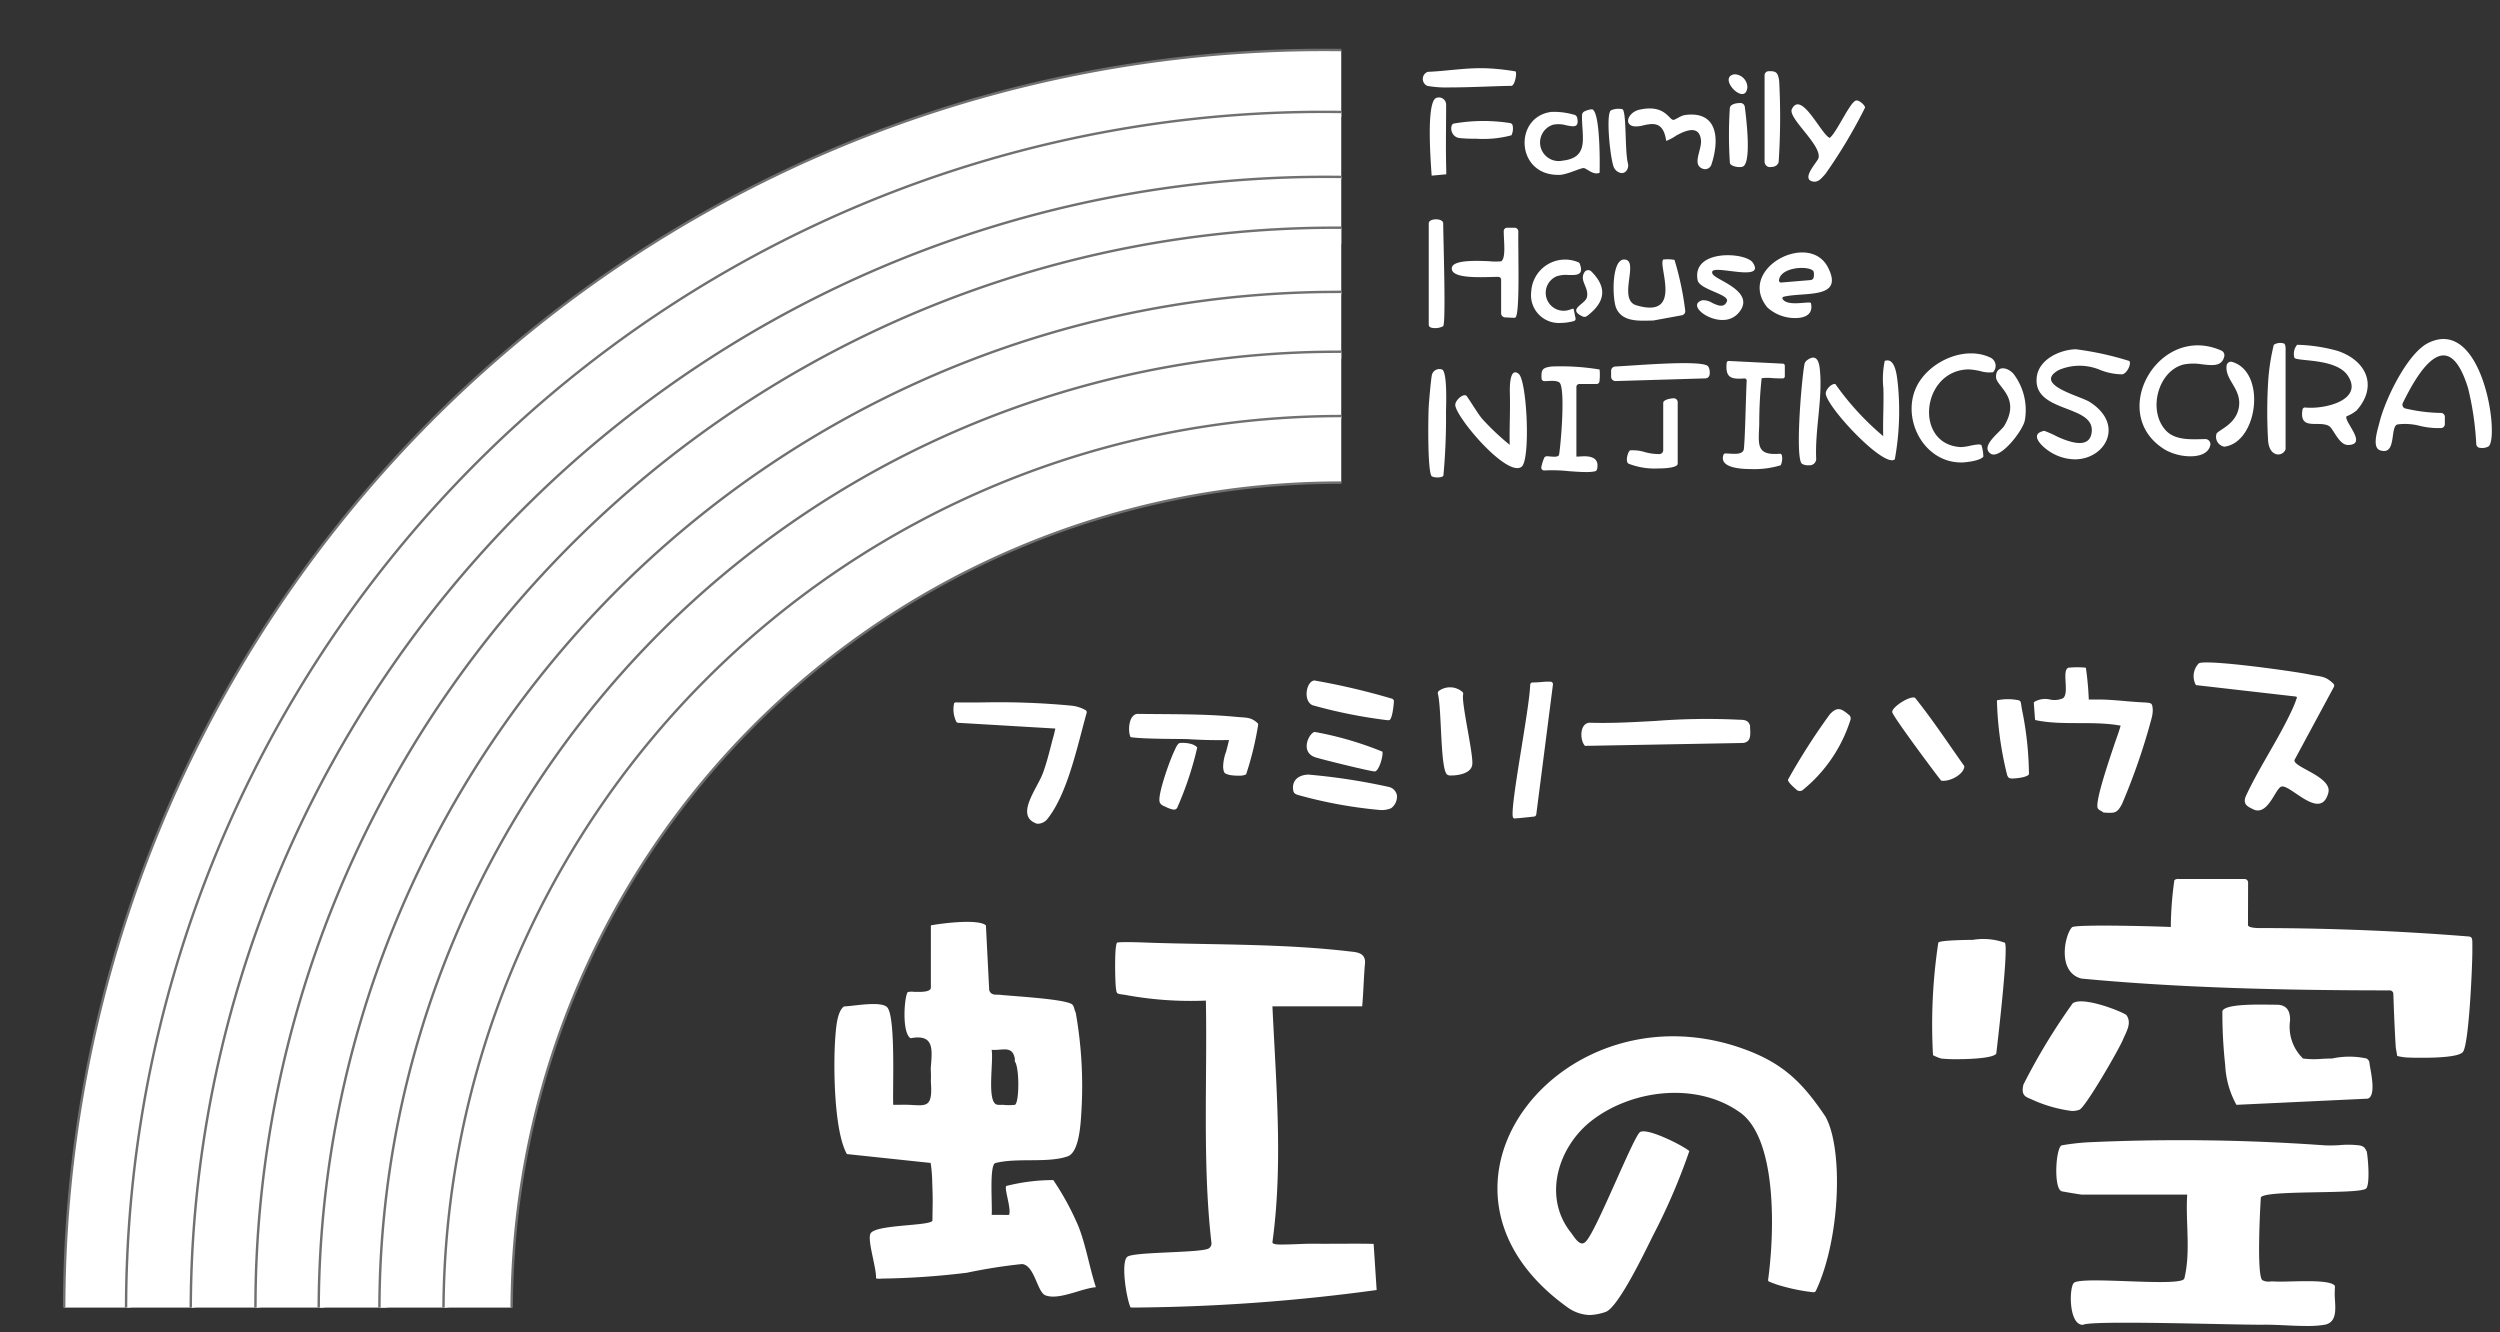 <svg xmlns="http://www.w3.org/2000/svg" xmlns:xlink="http://www.w3.org/1999/xlink" width="204.369" height="108.895" viewBox="0 0 204.369 108.895">
  <rect x="0" y="0" width="204.369" height="108.895" fill="#333333" stroke="none"/>
  <defs>
    <clipPath id="clip-path">
      <rect id="長方形_26043" data-name="長方形 26043" width="109.643" height="106.893" fill="#fff" stroke="#707070" stroke-width="0.2"/>
    </clipPath>
  </defs>
  <g id="グループ_34749" data-name="グループ 34749" transform="translate(10549.127 20312)">
    <g id="グループ_34744" data-name="グループ 34744" transform="translate(-10549.127 -20312)" clip-path="url(#clip-path)">
      <path id="パス_50763" data-name="パス 50763" d="M125.106,22.695a97.528,97.528,0,0,1,37.95,187.341,97.527,97.527,0,0,1-75.9-179.681,96.885,96.885,0,0,1,37.95-7.66m0-5.443A102.943,102.943,0,1,0,228.05,120.2,102.943,102.943,0,0,0,125.106,17.252" transform="translate(-16.918 -13.17)" fill="#fff" stroke="#707070" stroke-width="0.2"/>
      <path id="パス_50764" data-name="パス 50764" d="M141.435,44.085a92.132,92.132,0,1,1-35.98,7.262,91.858,91.858,0,0,1,35.98-7.262m0-5.443a97.882,97.882,0,1,0,97.882,97.882,97.882,97.882,0,0,0-97.882-97.882" transform="translate(-33.246 -29.498)" fill="#fff" stroke="#707070" stroke-width="0.2"/>
      <path id="パス_50765" data-name="パス 50765" d="M158.644,66.531a87.017,87.017,0,1,1-33.982,6.859,86.752,86.752,0,0,1,33.982-6.859m0-5.443a92.749,92.749,0,1,0,92.749,92.749,92.749,92.749,0,0,0-92.749-92.749" transform="translate(-50.301 -46.632)" fill="#fff" stroke="#707070" stroke-width="0.2"/>
      <path id="パス_50766" data-name="パス 50766" d="M176.533,84.089A82.56,82.56,0,1,1,144.29,90.6a82.315,82.315,0,0,1,32.243-6.508m0-5.443a88.282,88.282,0,1,0,88.281,88.282,88.282,88.282,0,0,0-88.281-88.282" transform="translate(-67.367 -60.035)" fill="#fff" stroke="#707070" stroke-width="0.2"/>
      <path id="パス_50767" data-name="パス 50767" d="M193.372,106.276a77.566,77.566,0,1,1-30.293,6.114,77.337,77.337,0,0,1,30.293-6.114m0-5.443A83.271,83.271,0,1,0,276.643,184.1a83.271,83.271,0,0,0-83.271-83.271" transform="translate(-84.046 -76.971)" fill="#fff" stroke="#707070" stroke-width="0.2"/>
      <path id="パス_50768" data-name="パス 50768" d="M209.417,126.946a72.657,72.657,0,1,1-28.376,5.727,72.444,72.444,0,0,1,28.376-5.727m0-5.443a78.347,78.347,0,1,0,78.347,78.347A78.347,78.347,0,0,0,209.417,121.5" transform="translate(-100.053 -92.75)" fill="#fff" stroke="#707070" stroke-width="0.2"/>
      <path id="パス_50769" data-name="パス 50769" d="M226.584,149.163a67.717,67.717,0,1,1-26.447,5.337,67.516,67.516,0,0,1,26.447-5.337m0-5.443a73.39,73.39,0,1,0,73.39,73.39,73.391,73.391,0,0,0-73.39-73.39" transform="translate(-116.941 -109.709)" fill="#fff" stroke="#707070" stroke-width="0.2"/>
    </g>
    <path id="合体_6" data-name="合体 6" d="M118.657,102.769c-.658-.029-1.292-.059-1.808-.051-.735.011-2.746-.034-5.058-.081-4.171-.083-9.324-.168-9.723.092-1.2.027-1.141-3.157-.725-3.446.382-.265,2.367-.192,4.38-.12,2.233.081,4.5.162,4.627-.22.543-2.17.09-4.625.238-6.863h-8.638c-.082,0-1.531-.241-1.623-.27-.688-.21-.485-3.636.014-3.757a18.737,18.737,0,0,1,2.073-.243,164.9,164.9,0,0,1,19.418.245,11.363,11.363,0,0,0,1.235-.019,7.536,7.536,0,0,1,1.606.025c.513.091.486.406.587.469.116.589.278,2.657-.033,3.043-.418.518-8.182.1-8.619.729-.069,1-.347,6.426.123,6.774a1.052,1.052,0,0,0,.667.106,2.818,2.818,0,0,1,.291,0c.331.025.882.01,1.5-.005,1.333-.032,2.979-.063,3.415.3.119.1.021.368.054.411-.1.915.45,2.592-.834,2.833a8.186,8.186,0,0,1-1.427.1C119.84,102.821,119.238,102.8,118.657,102.769ZM59.945,101.31c-13.833-9.9-.2-26.746,14.733-21.006,3.041,1.17,4.56,2.767,6.328,5.387,1.472,2.6,1.247,9.962-.771,14.251a.217.217,0,0,1-.241.119,15.691,15.691,0,0,1-3.01-.643c-.192-.08-.392-.14-.58-.225a.136.136,0,0,1-.077-.143c.555-4.073.682-11.374-2.183-13.6-3.468-2.577-8.762-2.036-12.148.514-2.812,2.118-4.126,6.248-1.815,9.189.328.417.807,1.34,1.3.7.9-1.037,3.857-8.554,4.381-8.885.58-.365,3.454,1.073,4.026,1.554A50.685,50.685,0,0,1,66.932,95.4c-.614,1.227-2.854,5.944-3.9,6.277a4.315,4.315,0,0,1-1.307.249A3.275,3.275,0,0,1,59.945,101.31Zm-35.734,0c-.339-.706-.826-3.761-.251-4.156.553-.382,5.426-.307,6.487-.613a.471.471,0,0,0,.374-.519c-.744-6.431-.332-13.349-.455-19.8a29.413,29.413,0,0,1-6.628-.472c-.7-.095-.659-.054-.729-.576-.064-.479-.139-3.663.123-3.7.542-.073,2.172,0,2.845.024,5.383.168,10.731.077,16.1.7.6.069,1.335.088,1.3.945-.1,1.018-.149,2.773-.236,3.55H35.806c.3,6.427.875,12.909,0,19.284-.014.225.766.186.988.184,1.007-.013,1.627-.075,2.564-.063.68.008,1.362,0,2.044,0,.893-.005,1.788-.009,2.678.013l.246,3.771a153.881,153.881,0,0,1-19.2,1.427C24.819,101.315,24.515,101.313,24.211,101.31Zm-6.944-.985c-.7-.245-.886-2.471-1.933-2.566a43.552,43.552,0,0,0-4.5.709,63.505,63.505,0,0,1-6.742.476c-.078,0-.158,0-.237.006a1.493,1.493,0,0,1-.456-.02c.052-.835-.687-2.981-.469-3.622.273-.8,4.769-.637,5.082-1.083.019-1.713.042-1.626-.016-3.114a11.736,11.736,0,0,0-.129-1.617L1.02,88.768C-.048,86.876-.1,81.452.075,79.187.134,78.413.227,77.1.782,76.7c.772-.021,2.941-.456,3.506.043.74.653.457,6.741.519,8,.066,0,.133,0,.2,0,.091,0,.183,0,.274,0a10.638,10.638,0,0,1,1.084.014c1.209.064,1.673.13,1.518-1.908a10.024,10.024,0,0,0-.01-1.033c.092-1.441.4-2.906-1.646-2.516-.752-.472-.5-3.516-.226-3.775a1.526,1.526,0,0,1,.507-.019c.558.015,1.376.032,1.376-.347V70.073c.917-.174,3.883-.546,4.5,0l.269,5.292c.153.471.551.347.913.387,1.059.116,5.273.335,5.86.777.183.138.182.5.293.643A34.3,34.3,0,0,1,20.2,85.11c-.059.992-.145,3.49-1.128,3.842-1.625.58-4.188.087-5.946.56-.475.289-.2,3.512-.272,4.228.148,0,.3,0,.446,0,.087,0,.176,0,.264,0,.237,0,.475.006.711,0,.206-.48-.408-2.156-.231-2.361a15.63,15.63,0,0,1,3.85-.484,22.713,22.713,0,0,1,2.059,3.79c.623,1.607.889,3.332,1.421,4.967-.99.078-2.4.767-3.492.767A1.862,1.862,0,0,1,17.266,100.325ZM13.8,84.745a4.458,4.458,0,0,0,.946,0c.378-.133.389-3.066,0-3.55-.006-.077.014-.162,0-.236-.15-.82-.643-.773-1.253-.726a4.13,4.13,0,0,1-.642.015c.174.879-.4,4.161.393,4.466a.853.853,0,0,0,.34.03c.039,0,.078,0,.116,0A.865.865,0,0,1,13.8,84.745Zm84.01-.474c-.416-.173-.832-.288-.611-1.184a50.7,50.7,0,0,1,4.026-6.641c.839-.614,4.118.707,4.395.963.465.659-.024,1.371-.272,1.977-.326.8-3.08,5.568-3.574,5.759a1.73,1.73,0,0,1-.619.1A11.275,11.275,0,0,1,97.808,84.271Zm15.886-2.751a39.181,39.181,0,0,1-.234-4.434c.189-.568,2.568-.55,3.873-.531.28,0,.512.008.661.006.834.053,1.011.64,1,1.286a3.609,3.609,0,0,0,1.06,3.111,7.4,7.4,0,0,0,1.555.025c.3-.014.584-.027.811-.025a6.644,6.644,0,0,1,2.84,0c.239.206.2.235.237.472.121.742.539,2.581-.152,2.808l-10.735.505A7.418,7.418,0,0,1,113.694,81.52Zm-23.221-.561a4.037,4.037,0,0,1-.668-.274,44.924,44.924,0,0,1,.431-9.192c.047-.225,2.761-.234,2.84-.237a5.171,5.171,0,0,1,2.6.236c.321.321-.567,7.966-.7,9.064-.216.35-1.93.456-3.207.456A11.432,11.432,0,0,1,90.473,80.959Zm38.079-.085a4.5,4.5,0,0,1-.8-.126c-.042-.265-.078-.437-.12-.736-.083-1.326-.153-2.966-.195-4.342a.292.292,0,0,0-.292-.282h-.39c-8.134-.01-16.7-.195-24.828-.968-1.995-.536-1.358-3.569-.759-4.192.268-.277,7.927-.048,8.076-.019a28.689,28.689,0,0,1,.291-3.826.425.425,0,0,1,.349-.1h5.394a.286.286,0,0,1,.285.287l-.011,3.492c.075.274,1.15.231,1.15.231q8.51.015,16.924.69c.278.044.272.217.269.8l0,.483c-.009,1.307-.282,7.607-.781,8.167-.341.384-2.016.462-3.278.462C129.272,80.9,128.8,80.886,128.551,80.874ZM16.519,61.75c-1.788-.652.052-2.825.536-4.157.318-.878.534-1.766.767-2.665.056-.216.124-.4.237-.945l-7.943-.469a.192.192,0,0,1-.157-.1,2.315,2.315,0,0,1-.187-1.433.137.137,0,0,1,.136-.134c.747.008,1.5.006,2.247,0a62.541,62.541,0,0,1,7.175.261,2.938,2.938,0,0,1,1.19.365.2.2,0,0,1,.1.227c-.738,2.6-1.559,6.684-3.264,8.741a1.029,1.029,0,0,1-.619.316.483.483,0,0,1-.086.008A.36.36,0,0,1,16.519,61.75Zm38.972-.464c-.371-.456,1.34-8.911,1.385-10.872a.2.2,0,0,1,.215-.2,6.416,6.416,0,0,0,.69-.033,5.169,5.169,0,0,1,.768-.028.206.206,0,0,1,.189.232L57.375,61a.208.208,0,0,1-.183.179l-1.271.133c-.013-.013-.068,0-.138.006a1.07,1.07,0,0,1-.143.013A.186.186,0,0,1,55.49,61.286Zm48.234-.442c-.069-.111-.426-.179-.472-.414-.145-.729,1.093-4.275,1.419-5.265.13-.393.294-.787.474-1.419-2.287-.419-4.731.014-6.928-.446a.09.09,0,0,1-.073-.083L98.048,51.9a.109.109,0,0,1,.035-.09,1.736,1.736,0,0,1,1.286-.2,1.712,1.712,0,0,0,1.056-.1c.571-.4-.136-2.3.459-2.5a7.073,7.073,0,0,1,1.419,0,24.39,24.39,0,0,1,.237,2.6c.168,0,.337,0,.508,0,.147,0,.293,0,.44,0,1.243.019,2.34.187,3.55.236.671.044.687.053.733.584a2.582,2.582,0,0,1-.081.659,51.9,51.9,0,0,1-2.424,7.043c-.313.6-.5.739-.975.739C104.136,60.876,103.953,60.862,103.724,60.844Zm12.305-.237c-.474-.234-.98-.414-.611-1.184,1.105-2.346,2.591-4.517,3.689-6.862a9.285,9.285,0,0,0,.438-1.08.087.087,0,0,0-.069-.114l-8.178-.936a1.505,1.505,0,0,1,.234-1.776c.595-.358,7.811.651,9.037.906,1,.208,1.263.092,1.958.744a.234.234,0,0,1,.047.28L119.38,56.51c-.352.589,3.1,1.374,2.743,2.729-.39,1.467-1.5.825-2.457.184-.571-.382-1.088-.764-1.368-.7-.445.1-.966,1.956-1.934,1.956A.852.852,0,0,1,116.03,60.606ZM37.936,59.424c-.189-.058-.379-.11-.427-.376-.15-.853.466-1.289,1.254-1.3a51.025,51.025,0,0,1,6.585,1.014.871.871,0,0,1,.633.664,1.174,1.174,0,0,1-.47,1.067,1.916,1.916,0,0,1-.9.149A37.058,37.058,0,0,1,37.936,59.424ZM27.05,60.37c-.24-.091-.432-.212-.472-.414-.133-.666.83-3.35,1.182-4.082.1-.208.263-.663.474-.71.11-.025,1.105-.052,1.424.374a27.211,27.211,0,0,1-1.642,4.932.321.321,0,0,1-.275.143A2.258,2.258,0,0,1,27.05,60.37ZM78.66,58.993c-.3-.264-.726-.637-.709-.831a52.983,52.983,0,0,1,3.426-5.349c.628-.67.961-.445,1.568.061a.364.364,0,0,1,.115.394,12.057,12.057,0,0,1-3.917,5.752.4.4,0,0,1-.226.069A.386.386,0,0,1,78.66,58.993Zm11.813-.753c-.52-.643-3.953-5.259-4-5.6-.058-.4,1.5-1.4,1.873-1.161,1.436,1.791,2.695,3.709,4.021,5.576-.006.613-1.017,1.2-1.71,1.2A1.039,1.039,0,0,1,90.473,58.24Zm5.743-.173c-.221-.024-.246-.077-.34-.248a28.01,28.01,0,0,1-.844-6.143,4.329,4.329,0,0,1,1.746-.01c.27.067.193.229.315.83a27.357,27.357,0,0,1,.558,5.188c-.016.26-.971.383-1.385.383Zm-63.959-.3c-.351-.116-.421-.1-.481-.6a3.726,3.726,0,0,1,.245-1.3c.052-.208.109-.389.237-.946-1.124.024-2.239,0-3.363-.072-.4-.025-3.672.005-4.684-.165-.249-.494-.153-1.889.589-1.9,2.628.037,5.438-.01,8.044.244.821.08,1.184,0,1.737.5a.181.181,0,0,1,.056.169,26.1,26.1,0,0,1-.983,4.035,1.259,1.259,0,0,1-.623.1A3.492,3.492,0,0,1,32.256,57.767Zm17.8-.047c-.532-.623-.409-5.265-.72-6.561a.258.258,0,0,1,.039-.225,1.552,1.552,0,0,1,1.987.078.284.284,0,0,1,.03.206c-.141.706.859,4.913.749,5.714-.1.74-1.16.859-1.525.882-.075,0-.149.005-.22.005A.433.433,0,0,1,50.061,57.72Zm-5.887-.231c-.346,0-4.228-.96-4.818-1.142-1.326-.407-.571-1.982-.1-2.088A27.565,27.565,0,0,1,44.8,55.874c.063.46-.312,1.58-.613,1.614Zm17.545-3.982c1.829.056,3.663-.048,5.5-.152a53.75,53.75,0,0,1,6.582-.1c.441.03.886-.057,1.052.488.008.59.176,1.349-.591,1.42l-12.9.236C60.93,54.955,60.9,53.571,61.719,53.507Zm-22.6-1.42c-.808-.3-.582-1.93.109-2.036a56.6,56.6,0,0,1,6.363,1.493.228.228,0,0,1,.149.23c-.027.46-.153,1.457-.373,1.515a.613.613,0,0,1-.147.013A41.065,41.065,0,0,1,39.12,52.087ZM48.843,33.37c-.376-.25-.307-4.977-.256-5.772.032-.474.186-2.305.269-2.571a.629.629,0,0,1,.793-.4c.441.081.37,2.635.346,3.436a51.138,51.138,0,0,1-.211,5.232c-.032.115-.256.16-.481.16A1.034,1.034,0,0,1,48.843,33.37Zm11.166-.43a12.627,12.627,0,0,0-1.964-.056.235.235,0,0,1-.26-.259,3.63,3.63,0,0,1,.23-.749.235.235,0,0,1,.225-.153c.365.01.951.138,1-.138.15-.872.536-5.539.013-5.9-.278-.191-.8-.106-1.211-.1a.236.236,0,0,1-.237-.227c-.03-.7.042-.874.83-.971a19.057,19.057,0,0,1,3.917.246,4.706,4.706,0,0,1-.009.949.239.239,0,0,1-.237.236H60.891a.238.238,0,0,0-.237.237v5.68c0,.03.128.018.312.005.551-.037,1.613-.073,1.382,1.027a.24.24,0,0,1-.182.191,3.492,3.492,0,0,1-.7.056C61.035,33.017,60.523,32.979,60.009,32.941ZM72.679,31.6a.163.163,0,0,1,.153-.106c.1,0,.227.008.355.016.508.03,1.113.062,1.16-.4.109-1.1.147-3.912.227-5.553a.174.174,0,0,0-.179-.195c-1.1.082-1.578-.051-1.455-1.278a.17.17,0,0,1,.177-.15l4.416.22a.168.168,0,0,1,.16.168v.869a.167.167,0,0,1-.163.169c-.2.006-.513-.006-.814-.02a3.712,3.712,0,0,0-.918.005,34.368,34.368,0,0,0-.195,3.737c-.052,1.65-.3,2.6,1.668,2.437a.17.17,0,0,1,.186.163,1.3,1.3,0,0,1-.1.778,7.353,7.353,0,0,1-2.433.311C73.621,32.773,72.351,32.522,72.679,31.6Zm-7.777.72c-.283-.211,0-1.051.153-1.078a3.358,3.358,0,0,1,1.206.145,4.244,4.244,0,0,0,1.208.157.313.313,0,0,0,.283-.318V27.36c0-.23.476-.356.85-.375a.321.321,0,0,1,.334.322V32.33c0,.275-.733.39-1.579.39A5.869,5.869,0,0,1,64.9,32.324ZM50.754,27.553c-.032-.388.632-.97.9-.783.095.066.983,1.54,1.3,1.895a20.334,20.334,0,0,0,2.25,2.126c-.034-1.378.051-2.77.014-4.151-.01-.358-.073-2.26.712-1.66.688.526.992,7.05.24,7.606a.577.577,0,0,1-.35.106C54.328,32.691,50.835,28.5,50.754,27.553ZM79.1,32.343c-.567-.388-.072-6.579.193-8.119a.537.537,0,0,1,.2-.335c.6-.46.951-.21,1.049.619.282,2.377-.393,4.967-.285,7.4a.53.53,0,0,1-.517.553h-.087A.994.994,0,0,1,79.1,32.343ZM92.01,32.23c-3.194-.078-5-4.04-3.3-6.633,1.136-1.74,3.738-2.866,5.728-1.966a.747.747,0,0,1,.273,1.225,2.6,2.6,0,0,1-1.06-.1,5.715,5.715,0,0,0-.927-.134c-3.879.062-4.493,6.146-.652,6.352a3.639,3.639,0,0,0,.753-.106c.408-.082.821-.164.941-.052a3.451,3.451,0,0,1,.158.937c-.237.331-1.385.481-1.863.481Zm-10.97-5.62c-.029-.32.475-.863.787-.786a22.465,22.465,0,0,0,3.91,4.257c-.037-1.3.053-2.614.013-3.914a7.262,7.262,0,0,1,.11-2.237c.856-.315.993,1.209,1.06,1.776a22.191,22.191,0,0,1-.235,6.268.346.346,0,0,1-.232.076C85.19,32.05,81.138,27.662,81.04,26.609Zm18.26,4.7c-.557-.36-1.7-1.407-.393-1.666a10.362,10.362,0,0,1,1.108.5c1.1.489,2.633.978,2.767-.423.217-2.26-4.827-1.516-4.495-4.464.163-1.446,1.878-2.249,3.2-2.279a25.263,25.263,0,0,1,4.367.958c.191.22-.187,1.036-.585,1.091a5.017,5.017,0,0,1-1.777-.351,4.305,4.305,0,0,0-3.406,0c-2.136,1.2,1.751,2.111,2.534,2.611,2.884,1.842,1.283,4.689-1.223,4.689A3.87,3.87,0,0,1,99.3,31.31Zm9.546-.081c-4.885-2.865-.642-10.435,4.528-8.146a.419.419,0,0,1,.243.478c-.2.84-.95.744-1.813.648a4.265,4.265,0,0,0-1.515.014c-2.093.536-2.942,3.747-1.465,5.373.782.86,2.127.744,3.238.724a.414.414,0,0,1,.413.493c-.138.666-.839.915-1.626.915A4.305,4.305,0,0,1,108.847,31.229ZM94.5,31.5c-.858-.627.841-1.777,1.139-2.279,1.391-2.342-.683-3.186-.682-3.987,0-.913.878-.864,1.434-.243a4.886,4.886,0,0,1,.927,3.78c-.129.75-1.674,2.813-2.551,2.813A.439.439,0,0,1,94.5,31.5Zm22.7-1.049a40.349,40.349,0,0,1,0-4.755,17.018,17.018,0,0,1,.466-3.084.983.983,0,0,1,.843-.1c.154.1.12.56.12.59v8.046a.627.627,0,0,1-.605.428C117.664,31.574,117.266,31.271,117.2,30.449Zm9.152.787c-.7-.237-.184-1.724-.032-2.34.455-1.815,2.255-5.587,3.973-6.438,4.492-2.221,5.855,7.826,4.918,8.466a1.108,1.108,0,0,1-.683.109.325.325,0,0,1-.31-.287,24.373,24.373,0,0,0-.668-4.581c-1.606-5.224-3.91-1.717-5.336,1.2a.321.321,0,0,0,.173.442,13.472,13.472,0,0,0,2.95.374.321.321,0,0,1,.312.322v.59a.323.323,0,0,1-.288.323,6.4,6.4,0,0,1-1.714-.168,4.817,4.817,0,0,0-1.867-.128c-.59.145-.136,2.173-1.1,2.173A.985.985,0,0,1,126.353,31.236Zm-13.368-1.361c.186-.318,1.56-.745,1.817-2.1.293-1.549-1.143-2.259-.994-3.468a.359.359,0,0,1,.447-.3c2.813.816,2.124,6.516-.581,6.925a.355.355,0,0,1-.063.005A.821.821,0,0,1,112.985,29.875Zm10.733.923c-.725,0-1.182-1.338-1.535-1.545-.831-.489-2.467.432-2.169-1.352a.2.2,0,0,1,.21-.165c1.6.169,4.831-.609,3.485-2.614-.958-1.425-4.1-1.138-4.356-1.443a1.173,1.173,0,0,1,.22-1.07,13.386,13.386,0,0,1,3.312.5c2.341.784,3.316,2.864,1.559,4.862a2.828,2.828,0,0,1-.826.48c-.279.39,1.8,2.342.1,2.35ZM63.847,25.576a.355.355,0,0,1-.354-.355v-.479a.353.353,0,0,1,.336-.354c1.738-.085,7.216-.575,7.607,0a1.029,1.029,0,0,1,.111.629.355.355,0,0,1-.345.341l-7.345.219ZM48.585,20.97V12.688c0-.446,1.182-.446,1.182,0,0,1.114.235,8.052,0,8.4a1.31,1.31,0,0,1-.692.159C48.816,21.248,48.585,21.181,48.585,20.97Zm8.378-2.711a2.77,2.77,0,0,1,3.831-2.4.2.2,0,0,1,.133.12c.363.953-.239.941-.915.928a2.468,2.468,0,0,0-.956.1,1.466,1.466,0,0,0,1.032,2.743c.173-.053.292-.106.326-.082s.1.49.173.769a.2.2,0,0,1-.139.236,4.346,4.346,0,0,1-1.1.153A2.274,2.274,0,0,1,56.963,18.259Zm6.945,1.35c-.323-.759-.394-3.97.648-3.969,1.307,0-.571,3.278,1,3.743,3.877,1.151,1.732-3.293,2.2-3.739a3,3,0,0,1,.92.029,24.555,24.555,0,0,1,.877,4.161.341.341,0,0,1-.278.365l-2.335.428c-.248.005-.517.015-.788.015C65.244,20.643,64.3,20.521,63.909,19.61Zm8.689.975c-1.383,0-2.84-1.295-1.625-1.616a1.4,1.4,0,0,1,.784.219c.469.217.964.435,1.2-.114.25-.58-2.126-.941-2.381-1.694-.563-2.612,3.911-2.357,4.5-1.482.657.978-.622.835-1.777.692-.721-.088-1.395-.178-1.521.005-.112.221.158.406.466.586.9.526,2.966,1.449,1.6,2.9a1.65,1.65,0,0,1-1.24.5Zm3.667-1.027c-2.553-3.132,3.389-6.281,4.946-3.29,1.388,2.667-1.939,2-3.622,2.42a.122.122,0,0,0-.077.177c.245.417,1.047.37,1.642.323.341-.027.613-.054.67.008.219.893-.435,1.23-1.252,1.23A3.342,3.342,0,0,1,76.265,19.558Zm.952-2.213a.166.166,0,0,0,.181.178l2.4-.2a.284.284,0,0,0,.26-.263.968.968,0,0,0-.016-.448c-.11-.182-.505-.283-.968-.283C78.278,16.329,77.284,16.631,77.217,17.345ZM54.823,20.371a.335.335,0,0,1-.322-.333V17.294a.233.233,0,0,0-.234-.235c-.176,0-.4.006-.653.013-1.189.03-2.983.061-3.135-.6-.184-.8,1.8-.745,3.053-.692a4.643,4.643,0,0,0,.984.005c.4-.294.193-1.707.2-2.467A.277.277,0,0,1,55,13.042h.6a.307.307,0,0,1,.308.312c-.03,1.572.144,6.642-.227,7.022a.348.348,0,0,1-.184.027C55.321,20.4,55.049,20.38,54.823,20.371Zm6.343-.076c-1.3-.595.2-.983.344-1.56.208-.817-.654-1.343-.191-2.063a.36.36,0,0,1,.556-.059c1.3,1.3,1.17,2.49-.346,3.643a.341.341,0,0,1-.212.071A.365.365,0,0,1,61.166,20.3ZM79.945,9.256c-.921-.232.394-1.575.494-1.889.332-1.043-2.53-3.3-2.169-4.023C79.046,1.789,80.651,5.4,81.361,5.7c.572-.424,1.661-2.959,2.158-3.058.245-.049.716.369.735.575A41.776,41.776,0,0,1,81,8.66c-.25.259-.488.619-.88.619A.755.755,0,0,1,79.945,9.256Zm-30.73-6.83a.591.591,0,0,1,.791.56c0,1.655-.035,3.316,0,4.97,0,.107.016.424.01.719l-1.194.11C48.757,7.763,48.346,2.7,49.214,2.426Zm9.421,1.146a5.951,5.951,0,0,1,1.8.225.335.335,0,0,1,.284.258c.179.851-.315.729-.93.606a2.235,2.235,0,0,0-1.031-.042,1.52,1.52,0,0,0,.771,2.938c2.274-.25,1.525-2.048,1.587-3.727a.354.354,0,0,1,.243-.318,1.557,1.557,0,0,1,.58-.15c.658.179.637,4.391.611,5.186-.519.231-1.057-.37-1.3-.384s-1.35.533-1.95.557l-.15,0C55.681,8.723,55.528,3.935,58.636,3.571Zm5.117,4.6c-.3-.447-.726-4.415-.275-4.725a1.524,1.524,0,0,1,.95-.091c.336.275.176,3.4.438,4.421a.7.7,0,0,1-.092.563.492.492,0,0,1-.409.237A.786.786,0,0,1,63.753,8.168Zm7.24.053c-.937-.34-.052-1.55-.158-2.383-.154-1.2-1.229-.769-2.014-.336a3.976,3.976,0,0,1-.827.441c-.216-1.606-1.08-1.443-1.846-1.28a2.059,2.059,0,0,1-.849.077c-.811-.2-.34-1.158.494-1.347,2.082-.472,2.407.8,2.785.83.154.011.591-.351.963-.4,2.743-.358,2.806,2.079,2.151,4.055a.548.548,0,0,1-.518.374A.536.536,0,0,1,70.993,8.221Zm5.5-.134a.453.453,0,0,1-.455-.451V.581a.334.334,0,0,1,.327-.334c.6-.02.777.082.868.832a55.714,55.714,0,0,1-.045,6.6c-.106.328-.383.4-.686.4ZM73.2,7.719a34.6,34.6,0,0,1,0-4.5c.088-.291.512-.369.87-.371a.355.355,0,0,1,.351.311c.162,1.237.543,4.653-.181,4.893a.814.814,0,0,1-.25.034C73.64,8.088,73.2,7.94,73.2,7.719ZM51.069,5.708c-.773-.141-.759-1.134-.437-1.181a14.059,14.059,0,0,1,4.606-.039.256.256,0,0,1,.212.241,1.248,1.248,0,0,1-.106.757,8.93,8.93,0,0,1-2.924.278A11.1,11.1,0,0,1,51.069,5.708ZM73.557.5a1.074,1.074,0,0,1,1.074,1.06c-.038.4-.21.552-.426.552C73.549,2.112,72.491.7,73.557.5Zm-25.091.946A.619.619,0,0,1,48.5.3c1.656-.069,3.272-.371,4.943-.285a18.647,18.647,0,0,1,2.239.249c.126.128-.053,1.182-.356,1.182-.954,0-3.242.126-4.958.126A9.041,9.041,0,0,1,48.467,1.447Z" transform="translate(-10480.915 -20306.426)" fill="#fff" stroke="rgba(0,0,0,0)" stroke-miterlimit="10" stroke-width="1"/>
  </g>
</svg>
